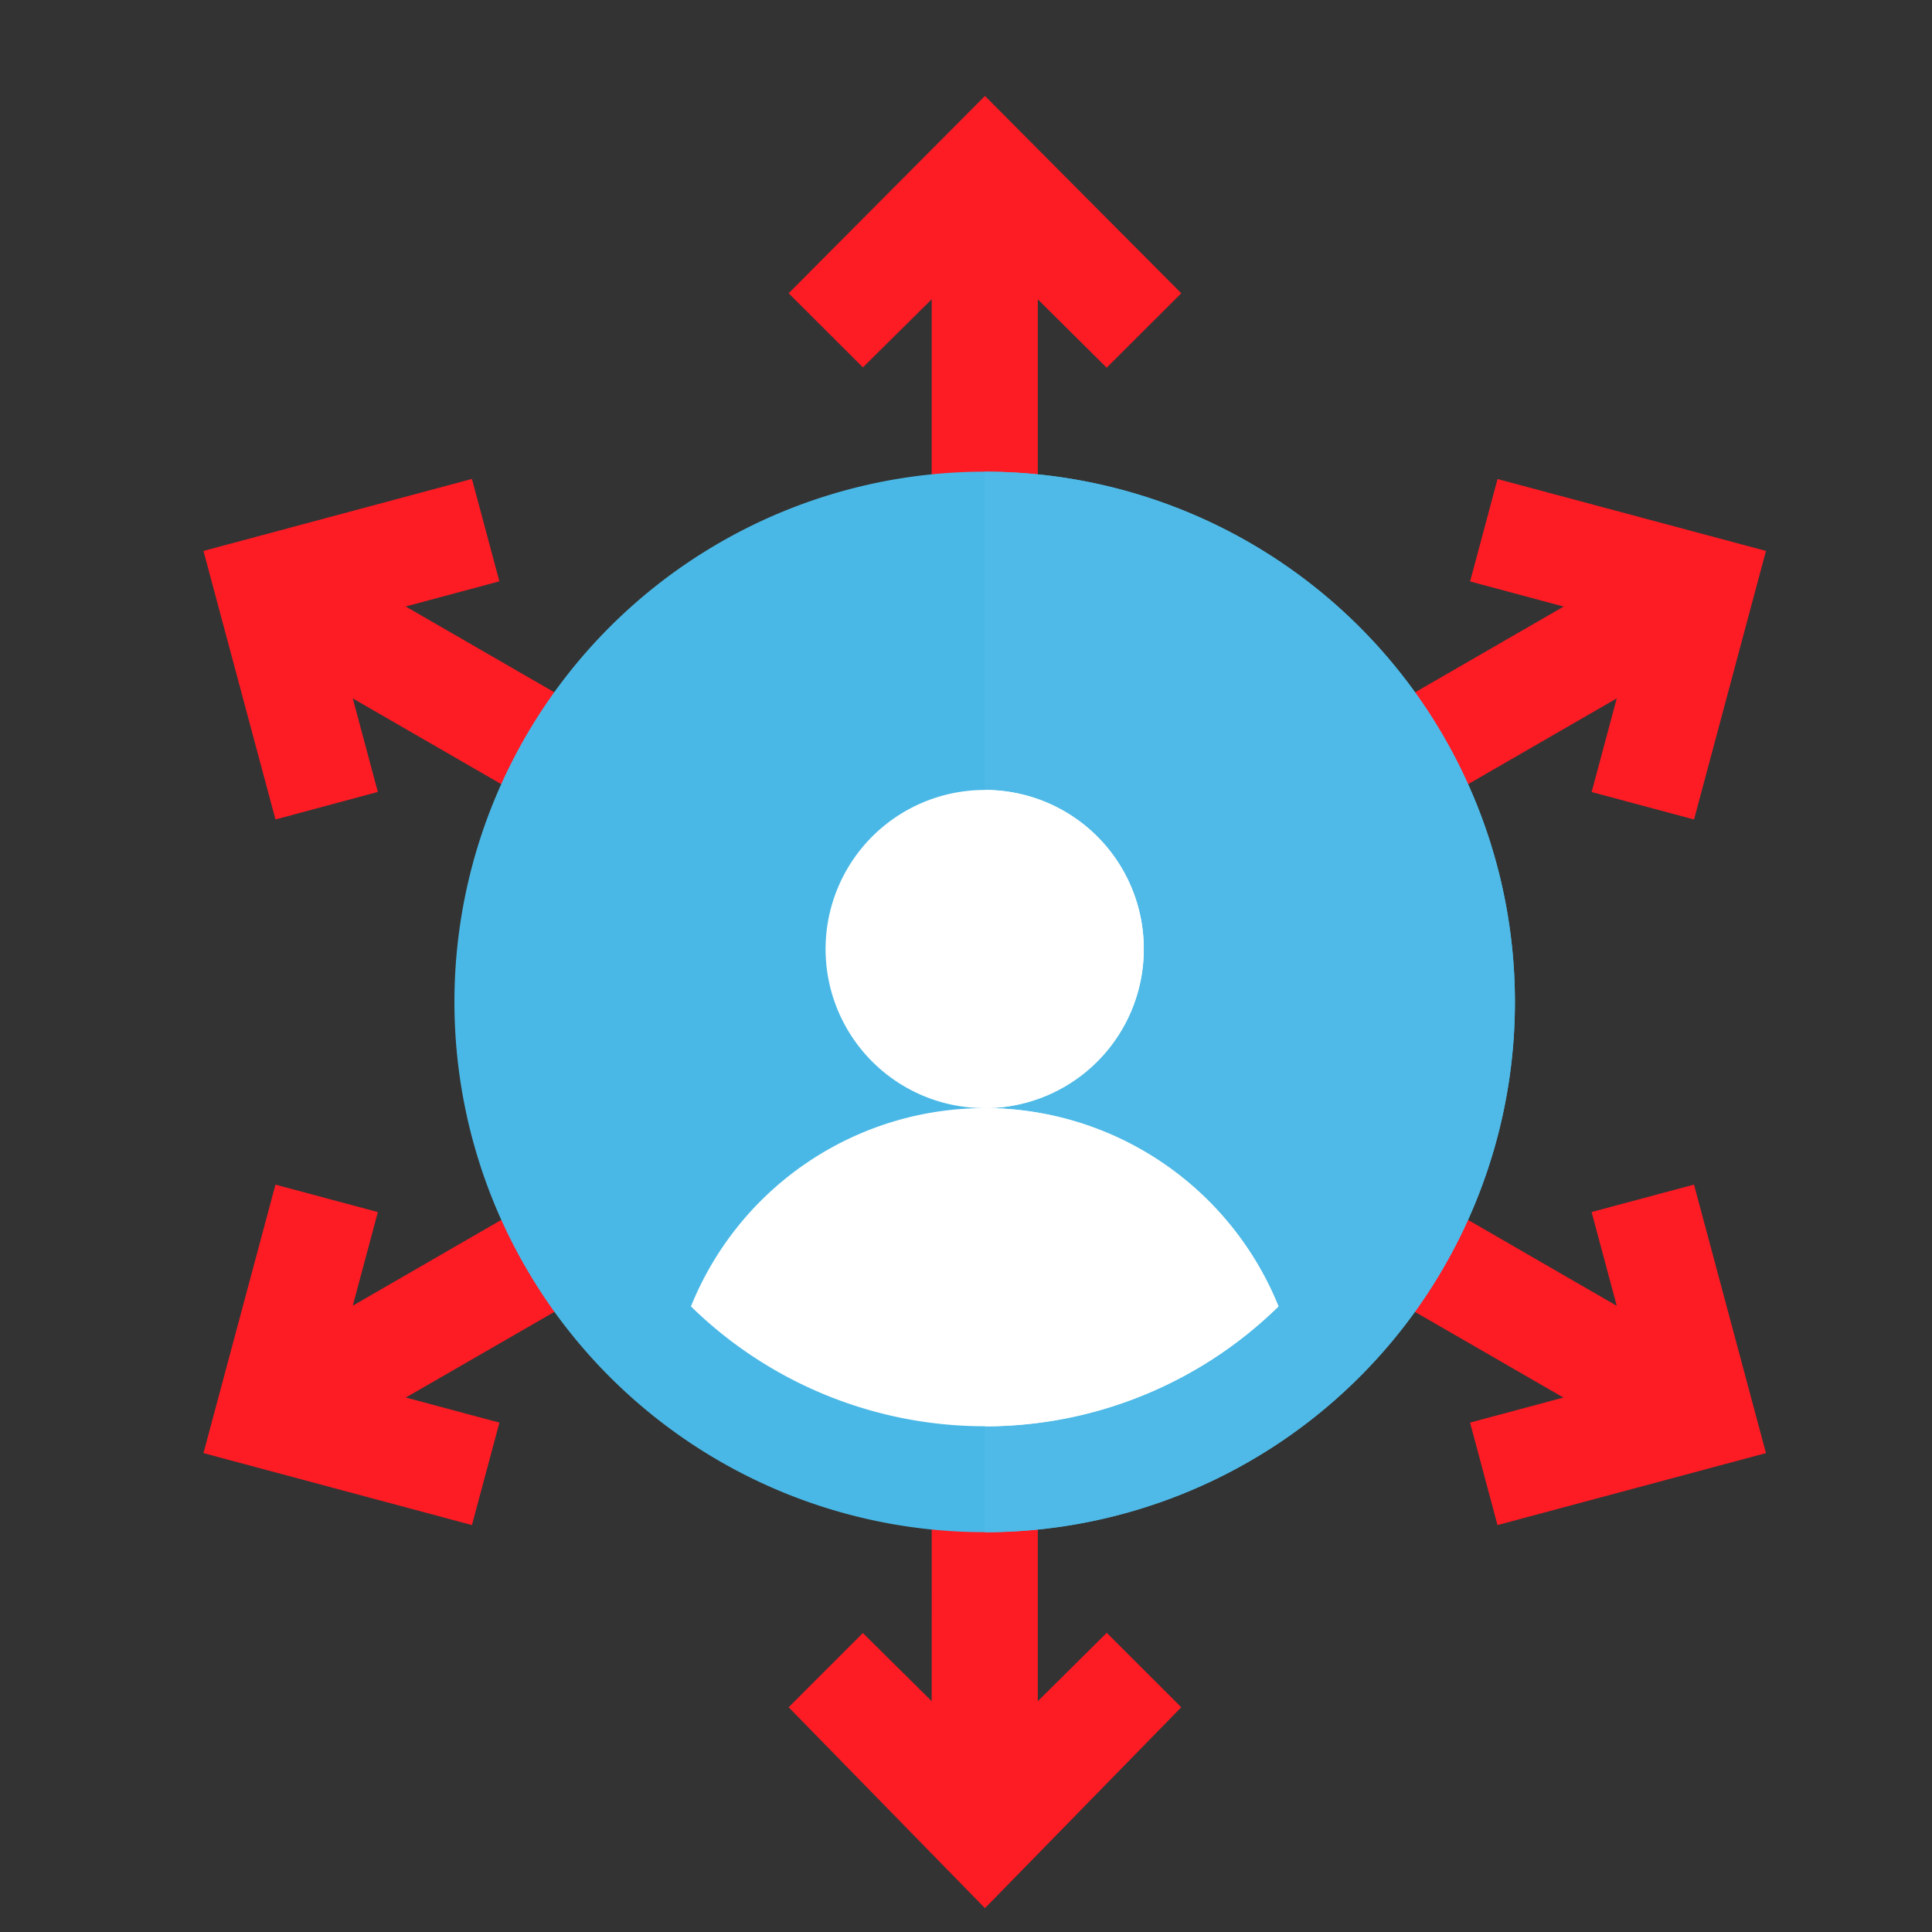 <svg id="Layer_1" data-name="Layer 1" xmlns="http://www.w3.org/2000/svg" viewBox="0 0 512 512"><rect x="0" y="0" width="512" height="512" fill="#333333" stroke="none"/><defs><style>.cls-1{fill:#fd1b24;}.cls-2{fill:#4ab8e6;}.cls-3{fill:#4fbae7;}.cls-4{fill:#fff;}</style></defs><path class="cls-1" d="M443.76,143.79l14.05,24.34L377.49,214.5l-14.05-24.35Z"/><path class="cls-1" d="M448.94,217.17,421.8,209.9l11.79-44-44-11.81,7.27-27.14L468,146Z"/><path class="cls-1" d="M377.48,316.61,457.79,363l-14.05,24.35L363.43,341Z"/><path class="cls-1" d="M396.85,404.16,389.58,377l44-11.8-11.79-44,27.14-7.27L468,385.09Z"/><path class="cls-1" d="M246.91,392H275V485.7h-28.1Z"/><path class="cls-1" d="M313,452.44l-52,53.22-52-53.22,19.67-19.67,32.32,32,32.32-32Z"/><path class="cls-1" d="M293.28,432.77,313,452.44l-52,53.22V464.81Z"/><path class="cls-1" d="M261,392H275V485.7H261Z"/><path class="cls-1" d="M144.41,316.61,158.46,341,78.14,387.32,64.09,363Z"/><path class="cls-1" d="M125.07,404.16,53.92,385.09,73,313.94l27.14,7.27-11.79,44,44,11.8Z"/><path class="cls-1" d="M78.15,143.77l80.31,46.37-14.05,24.35L64.09,168.11Z"/><path class="cls-1" d="M73,217.17,53.92,146l71.15-19.08,7.27,27.14-44,11.81,11.79,44Z"/><path class="cls-1" d="M246.91,45.41H275v93.68h-28.1Z"/><path class="cls-1" d="M313,77.72,293.28,97.4,261,65.36l-32.32,32L209,77.72l52-52.27Z"/><path class="cls-1" d="M293.28,97.4,261,65.36V25.45l52,52.27Z"/><path class="cls-1" d="M261,45.41H275v93.68H261Z"/><path class="cls-2" d="M261,125A140.52,140.52,0,1,0,401.47,265.55,140.57,140.57,0,0,0,261,125Z"/><path class="cls-3" d="M401.47,265.55A140.57,140.57,0,0,1,261,406.07V125A140.57,140.57,0,0,1,401.47,265.55Z"/><path class="cls-4" d="M338.81,346.21a111.29,111.29,0,0,1-155.7,0,83.94,83.94,0,0,1,155.7,0Z"/><path class="cls-4" d="M338.81,346.21A111.06,111.06,0,0,1,261,378V293.66A84.13,84.13,0,0,1,338.81,346.21Z"/><path class="cls-4" d="M303.11,251.5A42.16,42.16,0,1,1,261,209.35,42.09,42.09,0,0,1,303.11,251.5Z"/><path class="cls-4" d="M303.11,251.5A42.09,42.09,0,0,1,261,293.66V209.35A42.08,42.08,0,0,1,303.11,251.5Z"/></svg>